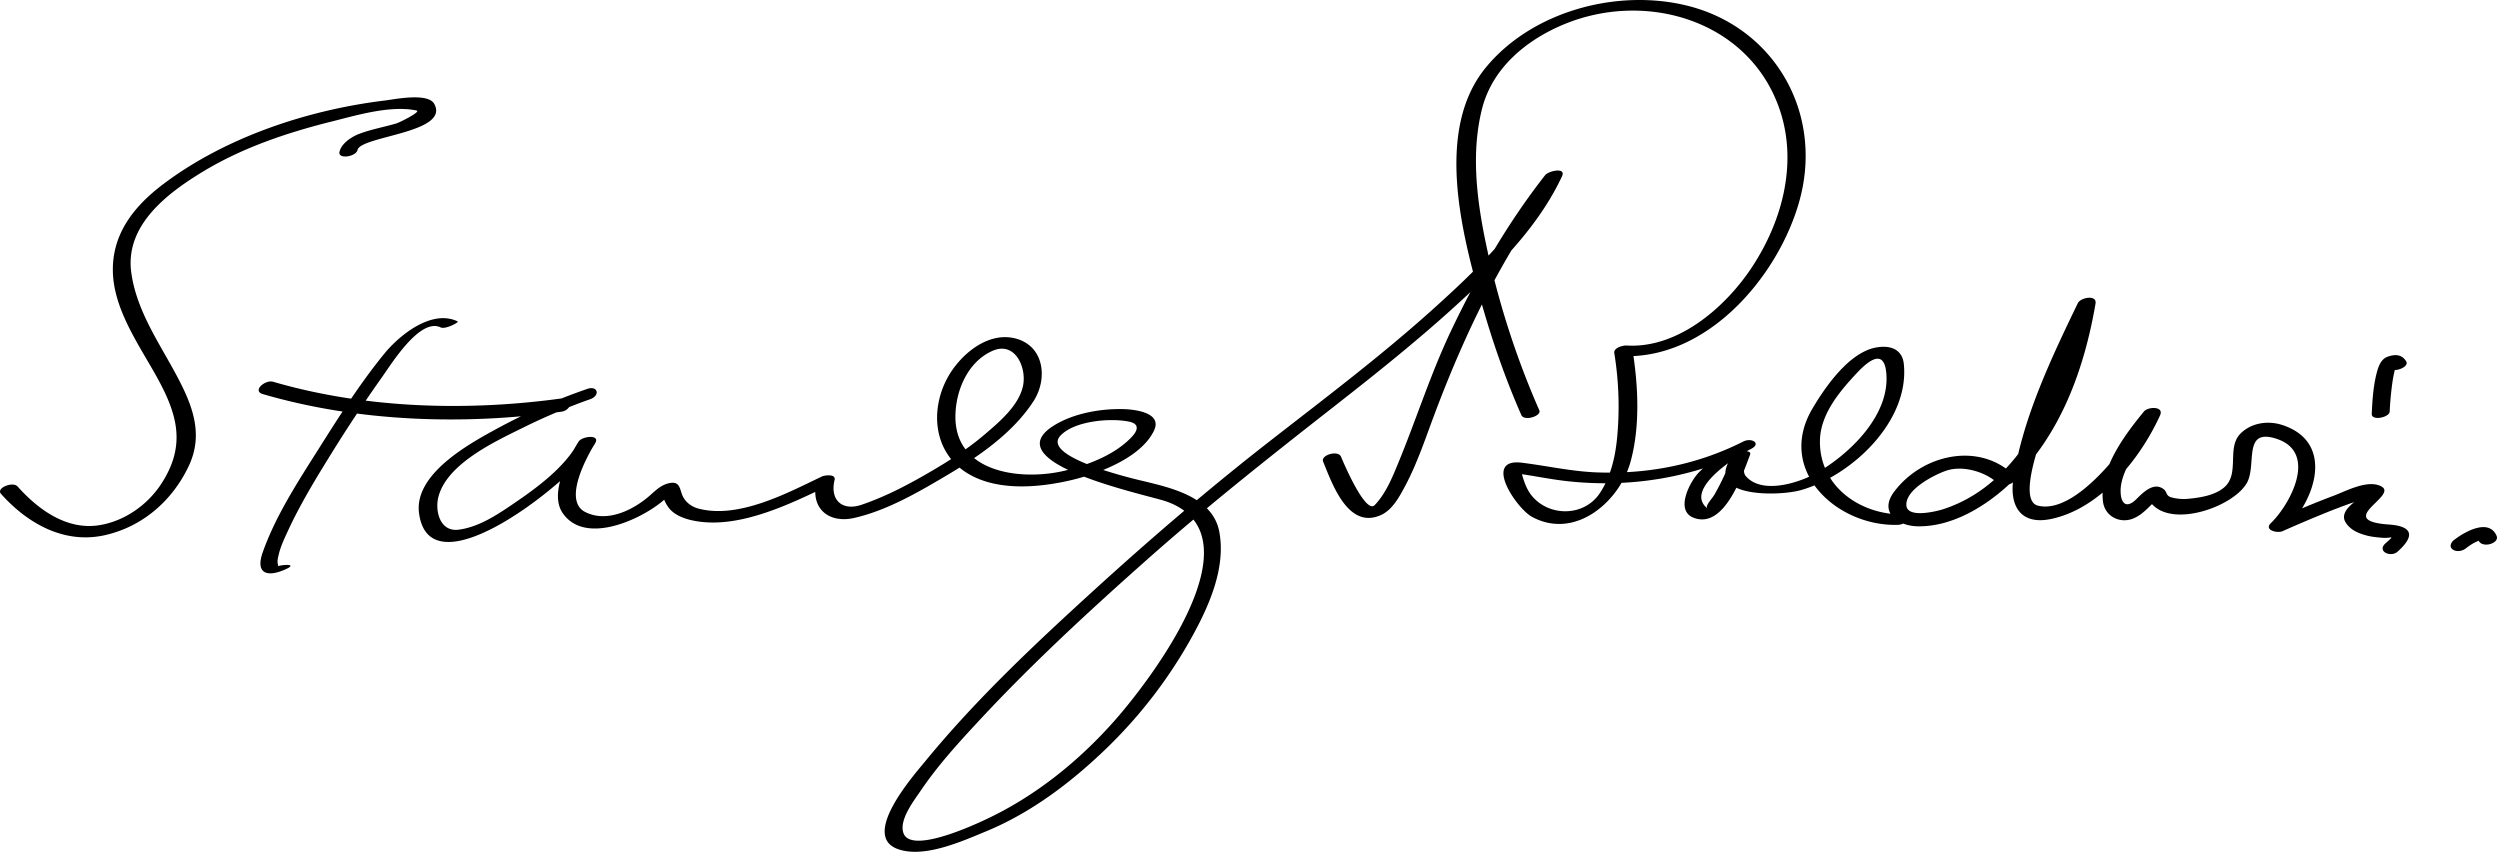 <svg xmlns="http://www.w3.org/2000/svg" width="538" height="184"><path d="M76.939 32.277c.682-3.029 19.978-3.662 16.507-9.926-1.367-2.468-8.563-.971-10.557-.729-16.609 2.012-34.31 7.87-47.744 17.993-6.352 4.786-11.125 10.809-10.849 19.063.267 7.955 5.52 15.418 9.27 22.125 4.583 8.197 6.612 14.961 1.118 23.351-2.989 4.563-7.899 7.987-13.293 8.864-7.038 1.146-13.206-3.396-17.611-8.333-1.008-1.13-4.699.323-3.566 1.592 5.696 6.384 13.612 10.88 22.404 8.882 8.095-1.839 14.515-7.455 18.018-14.909 3.133-6.667.906-12.708-2.321-18.864-3.845-7.338-8.915-14.332-10.065-22.73-1.393-10.168 7.723-17.05 15.404-21.713 8.449-5.131 18.078-8.381 27.621-10.766 5.379-1.344 12.754-3.584 18.375-2.394 1.058.224-3.631 2.569-4.388 2.792-2.626.77-5.293 1.238-7.865 2.195-1.655.615-3.919 2.041-4.341 3.914-.372 1.648 3.55 1.072 3.883-.407m21.548 36.891c-5.588-2.695-12.539 2.986-15.737 6.892-5.256 6.417-9.758 13.549-14.182 20.548-4.44 7.027-9.244 14.373-12.031 22.256-1.688 4.773 1.18 5.453 5.229 3.5 2.295-1.107-1.337-.851-2.205-.432-.599.289.52.42.235-.547-.167-.568.012-1.289.134-1.839.419-1.894 1.294-3.71 2.105-5.459 2.649-5.713 5.965-11.139 9.275-16.485a316.01 316.01 0 0 1 10.9-16.439c2.193-3.094 8.212-12.833 12.629-10.702 1.005.482 4.013-1.117 3.648-1.293m-41.932 15.64c20.482 5.985 43.285 6.726 64.279 3.788 2.15-.301 2.946-3.264.325-2.896-20.35 2.848-42.513 2.262-62.388-3.546-1.702-.498-4.563 1.967-2.216 2.654m69.81-1.109a128.39 128.39 0 0 0-19.489 8.588c-5.919 3.219-17.754 9.709-16.707 18.068 2.274 18.147 34.364-8.127 37.98-15.093.953-1.837-2.92-1.38-3.638-.23-2.329 3.729-6.367 11.168-3.387 15.431 4.782 6.84 16.509 1.445 21.336-2.521.528-.434 1.034-.898 1.546-1.35 1.042-.919-1.484-1.037-1.219.377.142.756.546 1.462.972 2.09 1.178 1.734 3.423 2.555 5.376 2.962 9.694 2.021 20.942-3.589 29.328-7.603l-2.744-.734c-1.364 5.646 2.561 9.029 8.088 7.778 6.978-1.579 13.633-5.437 19.729-9.041 6.977-4.125 14.413-9.183 18.886-16.104 3.027-4.686 2.368-11.602-3.562-13.386-6.208-1.868-12.389 3.518-15.046 8.535-3.604 6.808-2.86 15.376 3.644 19.897 6.352 4.416 15.646 3.658 22.747 2.038 5.874-1.34 15.412-4.835 18.167-10.807 1.788-3.876-4.374-4.511-6.726-4.558-4.832-.098-10.47.889-14.655 3.418-13.615 8.228 20.127 15.063 24.062 16.477 20.432 7.346-3.654 38.615-11.175 47.127-7.855 8.891-17.348 16.501-28.151 21.478-2.07.954-15.651 7.295-17.297 2.769-1.032-2.838 2.278-7.034 3.711-9.157 3.645-5.401 8.101-10.277 12.526-15.04 11.319-12.187 23.592-23.513 36.023-34.547 13.084-11.615 26.735-22.393 40.51-33.171 10.26-8.027 20.448-16.188 29.901-25.165 7.422-7.046 14.679-14.936 19.047-24.295.938-2.008-2.901-1.168-3.637-.231-7.993 10.175-14.596 21.636-20.151 33.284-4.456 9.342-7.561 19.236-11.511 28.787-1.276 3.086-2.663 6.484-5.011 8.924-1.989 2.067-6.793-9.298-7.243-10.396-.62-1.514-4.439-.372-3.863 1.035 1.998 4.876 5.395 14.662 12.435 11.507 2.476-1.109 3.981-3.942 5.188-6.197 2.598-4.857 4.37-10.224 6.299-15.368 6.835-18.224 15.409-35.957 27.495-51.344l-3.637-.231c-5.208 11.157-14.408 20.017-23.405 28.171-11.447 10.377-23.832 19.701-36.01 29.189-13.016 10.143-25.529 20.886-37.724 31.999-12.655 11.533-25.307 23.409-36.184 36.67-2.53 3.084-14.115 16.14-5.923 19.01 5.667 1.986 13.813-1.728 18.843-3.795 9.901-4.068 18.658-10.761 26.284-18.171a102.123 102.123 0 0 0 18.485-24.388c3.52-6.485 6.92-14.411 5.518-21.934-1.422-7.632-10.667-9.548-16.941-11.063-2.487-.602-21.606-5.174-17.188-9.703 3.055-3.133 10.655-3.768 14.68-2.955 2.337.473 1.947 1.895.548 3.361-3.565 3.736-9.004 5.822-13.886 7.083-9.308 2.403-24.079.851-24.003-11.562.034-5.555 2.65-11.739 7.949-14.096 4.895-2.177 7.4 3.576 6.608 7.47-.873 4.29-5.119 7.831-8.266 10.515-4.198 3.58-8.985 6.518-13.777 9.225-4.033 2.279-8.291 4.394-12.684 5.891-4.196 1.431-6.877-1.008-5.832-5.338.327-1.355-2.158-1.014-2.744-.734-7.448 3.566-17.922 9.173-26.542 6.905-1.53-.402-2.887-1.424-3.489-2.903-.542-1.334-.549-2.926-2.538-2.623-1.857.284-3.059 1.489-4.421 2.689-3.578 3.152-9.263 5.97-13.958 3.555-4.809-2.473.375-11.924 2.234-14.903l-3.638-.23c-3.059 5.893-9.972 10.653-15.313 14.237-3.128 2.101-6.742 4.255-10.549 4.718-3.923.477-5.056-3.948-4.326-6.956 1.781-7.333 12.579-12.193 18.6-15.176 4.375-2.166 9.952-4.52 14.039-5.928 2.267-.782 1.726-3.029-.594-2.231m204.897 4.598c-5.176-11.753-9.126-24.251-11.685-36.823-1.858-9.136-2.956-18.912-.644-28.062 2.23-8.822 9.596-14.865 17.699-18.207 17.906-7.386 40.019-.619 46.408 18.531 3.869 11.596.401 24.146-6.177 33.994-5.72 8.563-15.873 17.282-26.791 16.624-.822-.05-2.866.473-2.675 1.644a71.388 71.388 0 0 1 .604 18.223c-.398 4.162-1.381 8.394-3.721 11.909-3.443 5.171-11.135 5.088-14.783.369-.888-1.148-1.413-2.56-1.829-3.935-.139-.458-.229-.93-.316-1.398-.295-1.599-2.828.483-1.788.611 3.906.479 7.755 1.334 11.676 1.768 13.589 1.503 27.311-.729 39.529-6.902 2.391-1.209.2-2.502-1.545-1.656-3.518 1.703-6.858 3.896-9.621 6.67-1.819 1.828-5.289 8.197-1.102 9.777 6.558 2.475 10.438-9.169 12.097-13.52.574-1.507-3.208-.548-3.738.175-6.674 9.1 9.944 8.751 14.707 7.384 10.982-3.154 23.369-14.809 22.141-27.11-.341-3.411-3.21-4.126-6.089-3.562-5.799 1.139-10.885 8.564-13.588 13.138-7.917 13.396 5.44 25.509 18.556 25.001 1.461-.057 4.088-2.352 1.486-2.252-9.452.366-18.726-5.934-18.414-16.072.171-5.602 4.314-10.478 7.942-14.349 2.553-2.724 5.807-5.231 6.319-.099.902 9.031-7.627 17.268-14.607 21.4-3.836 2.271-12.034 4.965-15.576.933-1.027-1.169-.026-3.263.73-4.295l-3.738.175a68.995 68.995 0 0 1-1.823 4.288 49.94 49.94 0 0 1-1.967 3.788c-.52.911-2.12 2.47-1.481 2.971-5.25-4.117 6.427-11.388 9.312-12.785l-1.545-1.656c-9.846 4.975-20.295 7.029-31.284 6.685-5.582-.175-10.939-1.419-16.446-2.095-8.485-1.04-1.189 9.838 2.234 11.674 9.315 4.992 18.774-3.343 21.135-11.785 2.152-7.695 1.68-16.669.398-24.502l-2.675 1.644c18.574 1.12 34.112-16.995 38.654-33.395 5.285-19.084-5.549-37.632-24.606-42.103-14.933-3.505-32.971 1.391-42.854 13.38-11.033 13.384-5.234 35.532-1.043 50.405 2.337 8.292 5.186 16.546 8.661 24.438.609 1.384 4.405.194 3.863-1.036m102.169 13.992c-7.6-7.352-19.889-4.448-25.854 3.592-3.231 4.354.755 7.293 5.09 7.379 7.562.15 14.986-4.486 20.24-9.537 10.528-10.12 15.632-24.266 18.05-38.382.342-1.997-3.216-1.327-3.81-.096-5.699 11.812-11.838 24.669-13.854 37.714-.894 5.781 1.438 10.088 8.041 8.736 10.622-2.176 19.267-12.948 23.514-22.313.915-2.017-2.597-1.892-3.473-.826-4.201 5.114-9.631 12.359-8.819 19.324.368 3.162 3.471 4.781 6.281 3.791 1.408-.495 2.554-1.503 3.604-2.533.547-.537 1.081-1.083 1.659-1.586-.747.65-2.628-.796-.898 1.03 4.699 4.96 17.39.412 20.303-4.612 2.237-3.858-.998-11.99 6.43-9.535 8.965 2.963 2.894 14.127-1.227 18.121-1.599 1.551 1.411 2.237 2.485 1.758a291.749 291.749 0 0 1 7.976-3.414 140.098 140.098 0 0 1 6.807-2.624 51.092 51.092 0 0 1 2.315-.745 21.25 21.25 0 0 1 1.268-.329c.857-.017.678-.338-.538-.962-1.456 1.262-5.934 3.605-4.201 6.252 1.05 1.605 2.738 2.291 4.533 2.762 1.124.297 2.284.389 3.438.482 1.819.149 2.731-.74.585 1.172-1.956 1.742 1.103 3.125 2.576 1.813 3.814-3.398 3.259-5.488-1.837-5.842-11.981-.832 2.065-6.178-1.633-8.194-2.915-1.59-7.66 1.019-10.382 2.038-4.27 1.598-8.473 3.398-12.634 5.258l2.485 1.758c6.411-6.217 10.441-18.563-.763-22.266-3.11-1.028-6.71-.492-9.03 1.832-3.047 3.053-.096 8.574-3.473 11.543-1.992 1.751-5.167 2.243-7.693 2.486-1.242.12-2.509.033-3.713-.301-1.22-.338-.874-1.158-1.655-1.758-2.14-1.643-4.449.724-5.885 2.15-2.14 2.125-3.396.959-3.384-1.854.01-2.51 1.34-5.017 2.456-7.193 1.575-3.07 3.616-5.976 5.807-8.641l-3.473-.826c-2.106 4.643-5.017 8.692-8.491 12.406-3.138 3.355-9.022 8.783-14.1 7.495-3.947-1.002-.159-11.748.5-13.952 2.996-10.002 7.259-19.748 11.792-29.146l-3.81-.096c-2.876 16.788-10.867 38.066-28.783 43.941-1.381.453-7.971 2.137-8.009-.925-.044-3.436 6.085-6.439 8.395-7.279 3.783-1.375 8.809.281 11.257 2.648 1.28 1.24 4.927-.366 3.535-1.714m80.83-13.719a68.66 68.66 0 0 1 .479-5.493c.165-1.304.384-2.604.739-3.871.12-.429.265-.845.502-1.222-.384.607-3.003.008-2.377.485.254.193.431.501.598.765.686 1.076 4.441-.17 3.59-1.508-.941-1.479-2.35-1.527-3.929-.979-1.497.519-2.042 2.13-2.398 3.514-.732 2.837-.936 5.877-1.065 8.798-.072 1.584 3.804.787 3.861-.489m16.352 29.465a15.371 15.371 0 0 1 1.512-1.045c.456-.266 1.073-.548 1.299-.617.167-.053.252-.044.098-.054-.249-.017-.25-.278-.123.013.754 1.724 4.584.611 3.863-1.035-1.691-3.869-7.015-.784-9.215.963-.637.506-1.016 1.446-.205 2.006.793.547 2.049.343 2.771-.231z"/></svg>